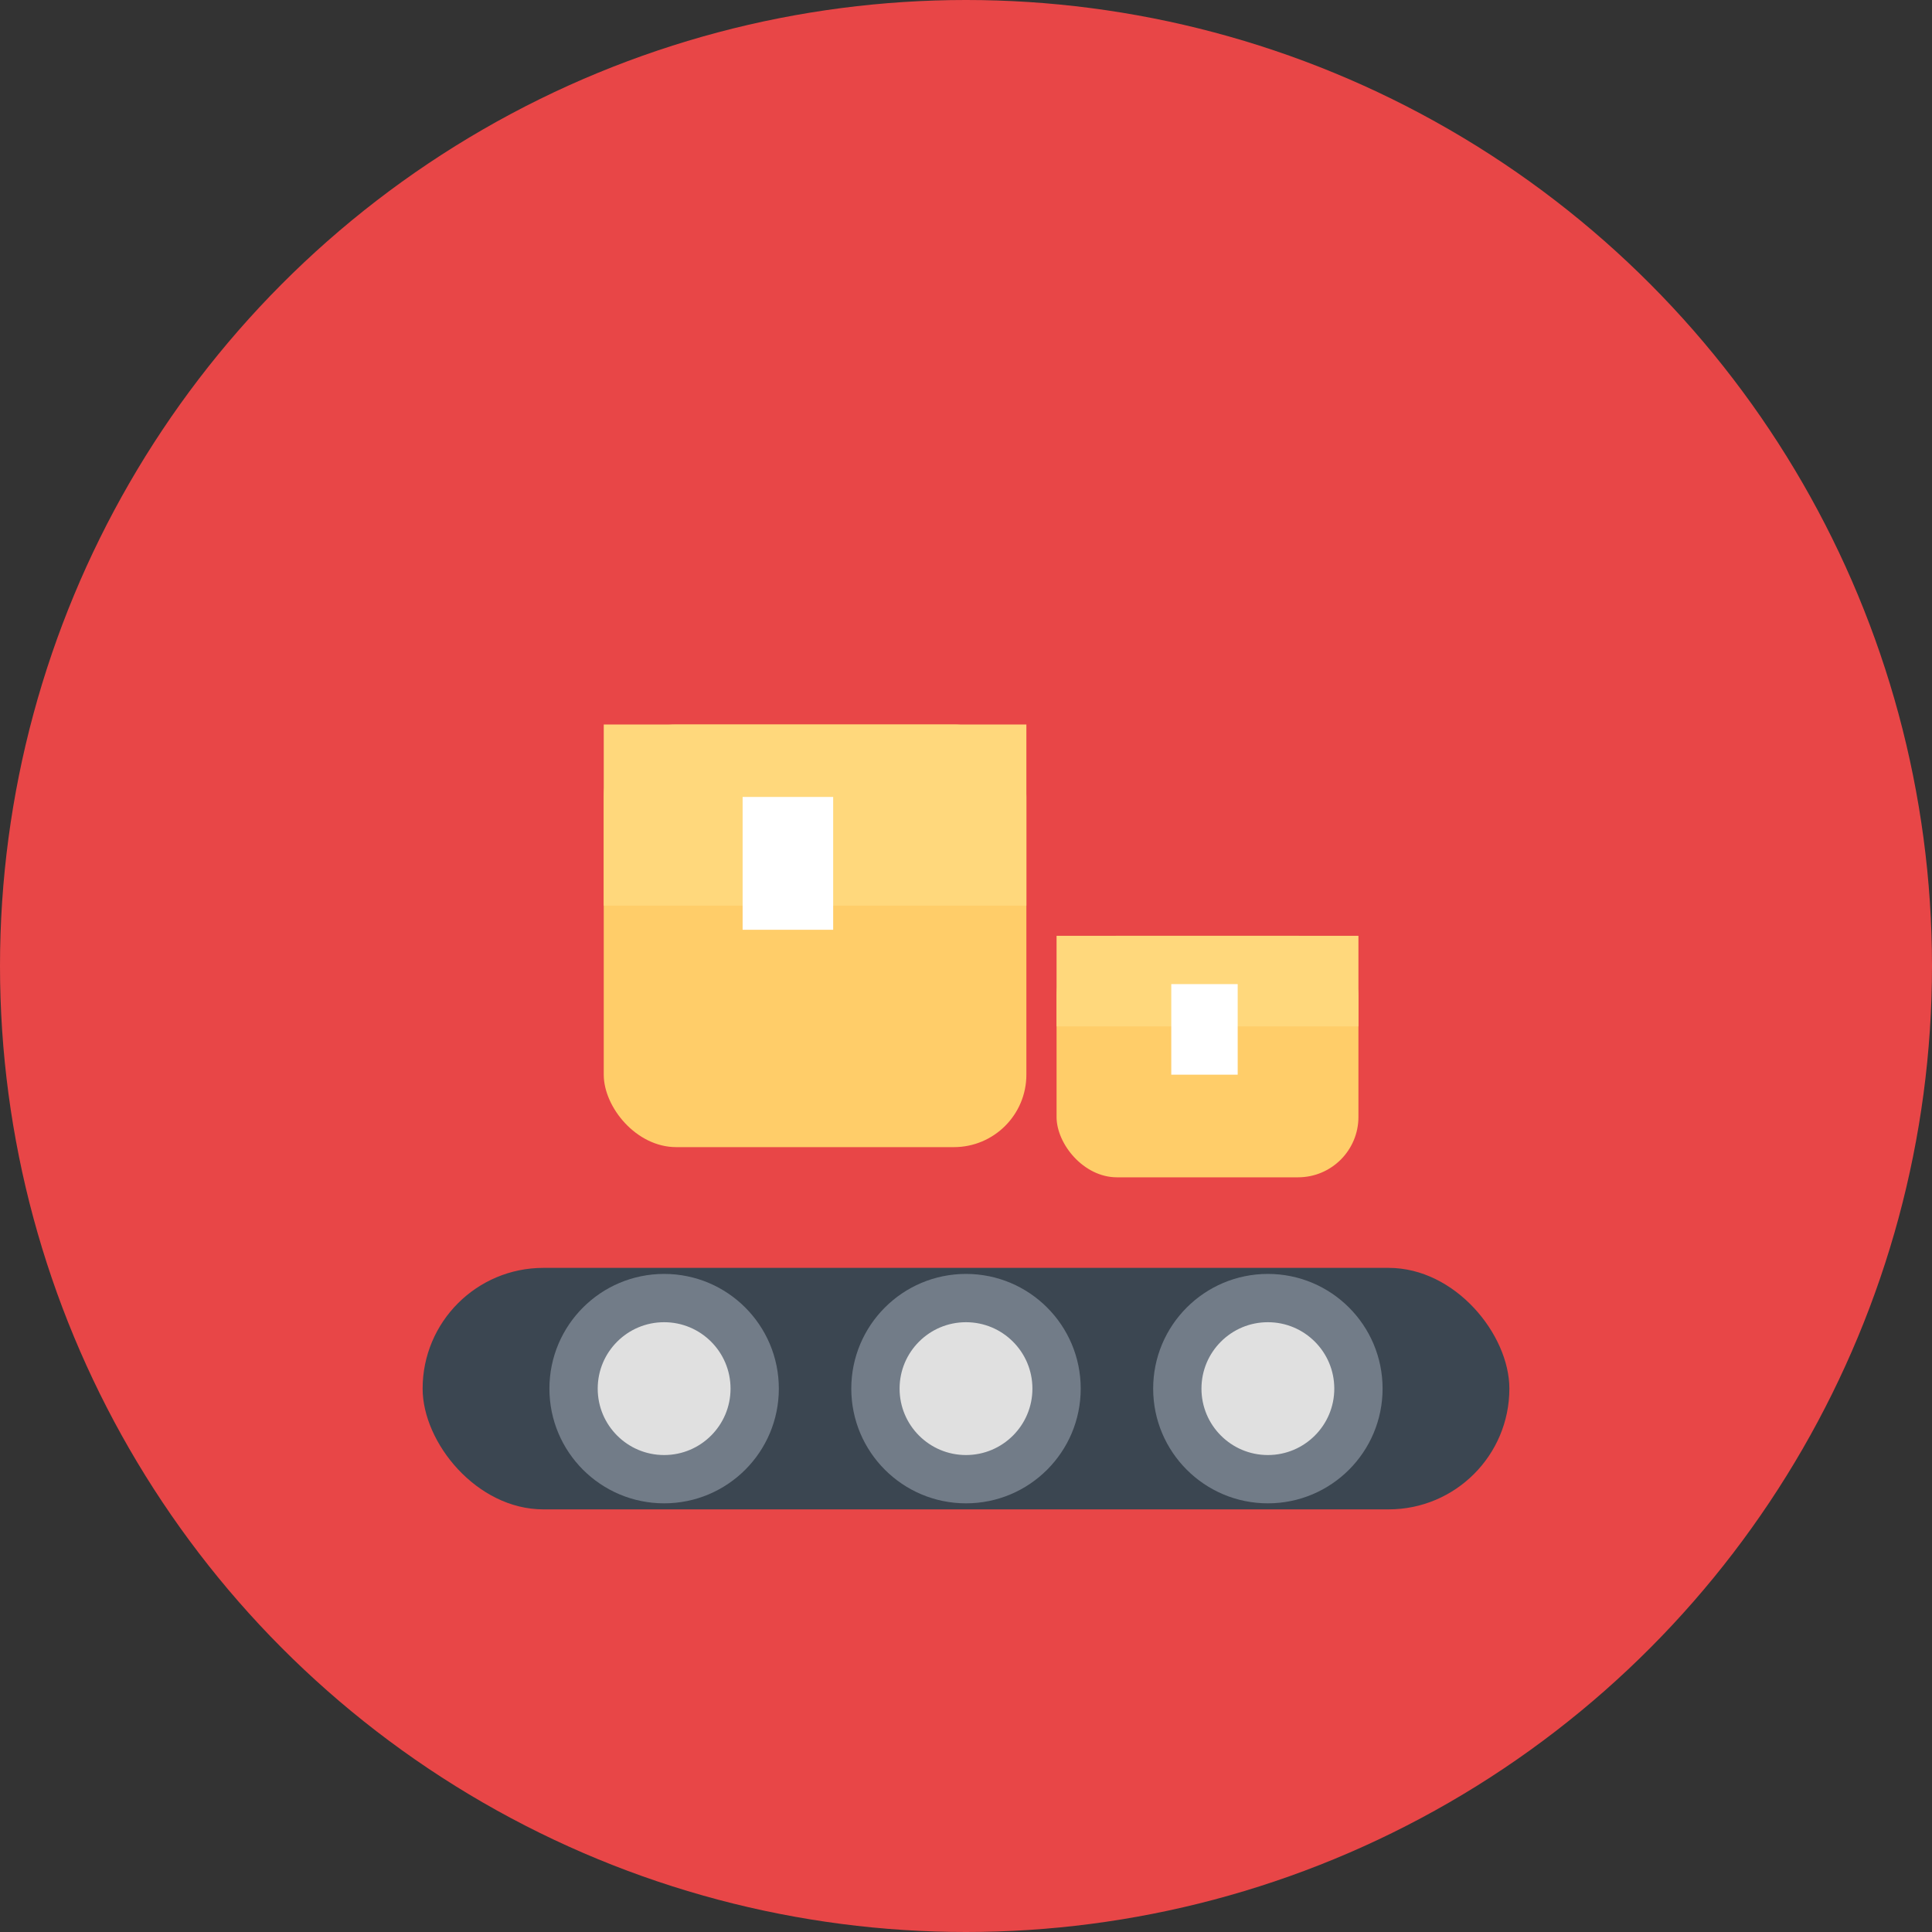 <svg width="32" height="32" viewBox="0 0 32 32" fill="none" xmlns="http://www.w3.org/2000/svg">
  <rect x="0" y="0" width="32" height="32" fill="#333333" stroke="none"/>
  <circle cx="16" cy="16" r="16" fill="#e84647"/>
  <!-- Conveyor belt -->
  <rect x="7" y="21" width="18" height="4" rx="2" fill="#3B4651"/>
  <circle cx="11" cy="23" r="1.5" fill="#E0E0E0" stroke="#727C88" stroke-width="0.8"/>
  <circle cx="16" cy="23" r="1.5" fill="#E0E0E0" stroke="#727C88" stroke-width="0.8"/>
  <circle cx="21" cy="23" r="1.5" fill="#E0E0E0" stroke="#727C88" stroke-width="0.8"/>
  <!-- Big box -->
  <rect x="10" y="12" width="7" height="7" rx="1.2" fill="#FFCD69"/>
  <polygon points="10,12 17,12 17,15 10,15" fill="#FFD87C"/>
  <rect x="12.3" y="13.2" width="1.5" height="2.2" fill="#fff"/>
  <!-- Small box -->
  <rect x="17.5" y="15.5" width="5" height="4" rx="1" fill="#FFCD69"/>
  <polygon points="17.5,15.5 22.5,15.5 22.5,17 17.5,17" fill="#FFD87C"/>
  <rect x="19.4" y="16.3" width="1.1" height="1.5" fill="#fff"/>
</svg>
